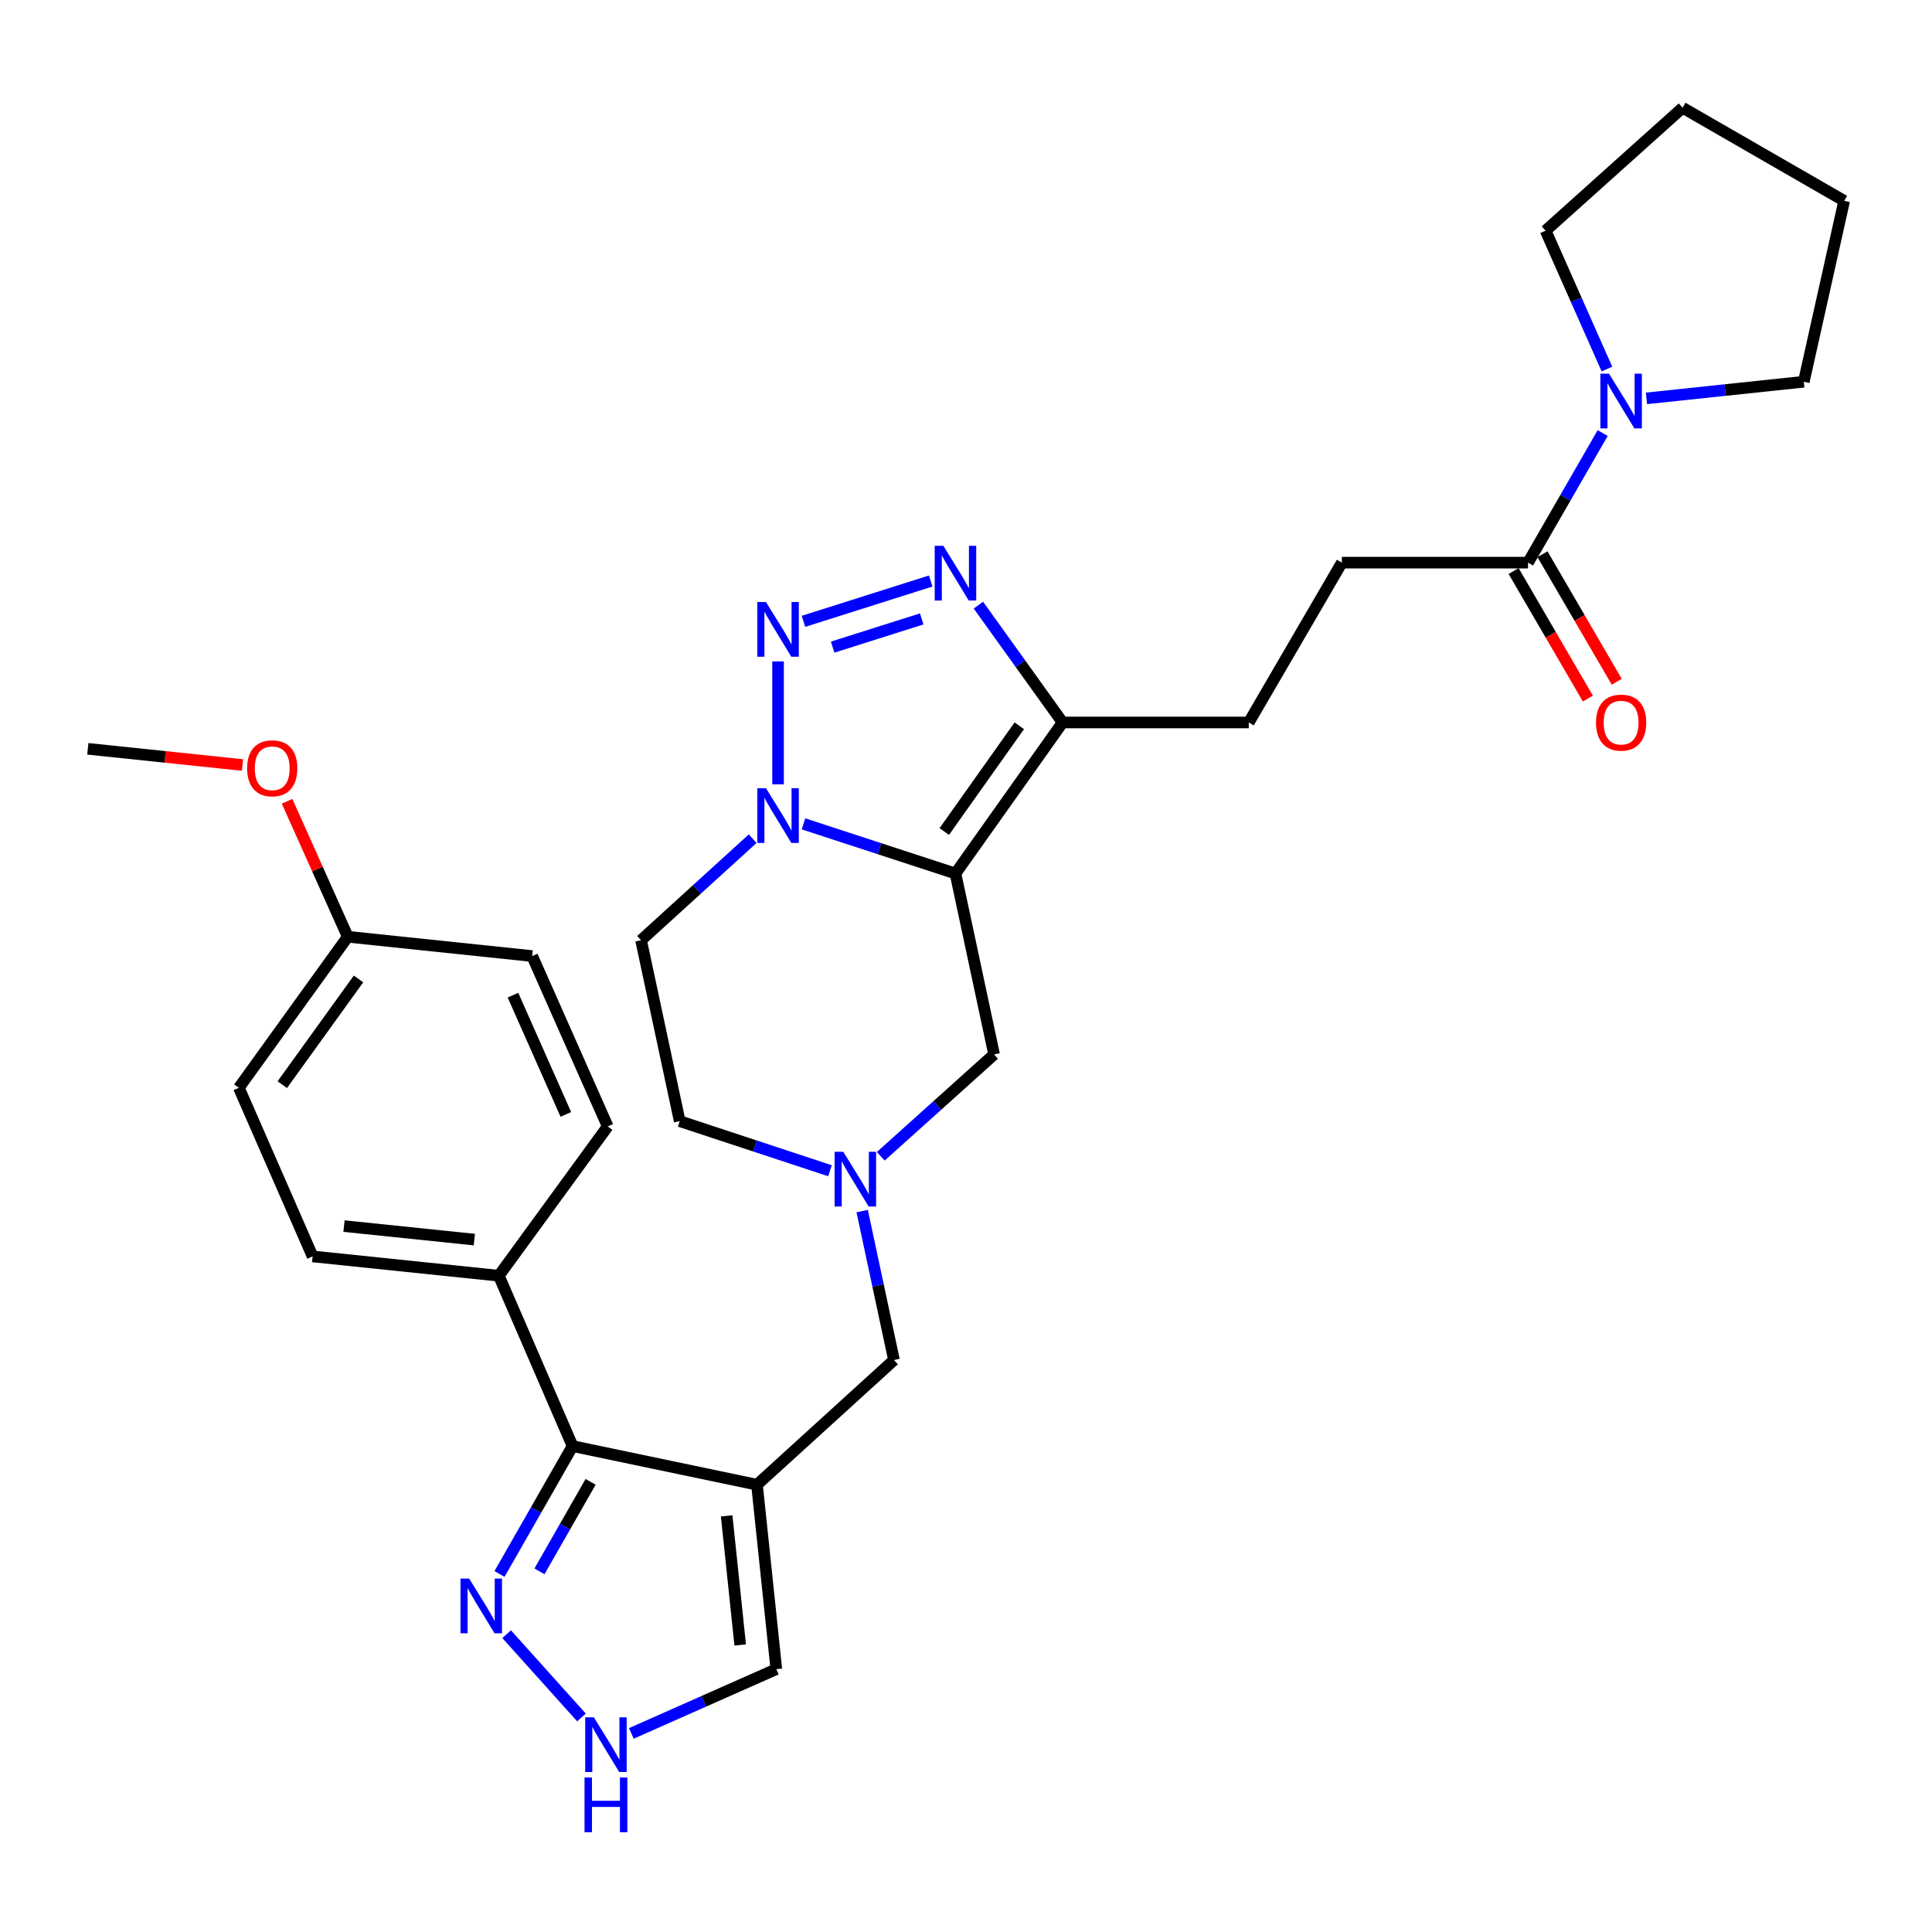 <?xml version='1.0' encoding='iso-8859-1'?>
<svg version='1.1' baseProfile='full'
              xmlns='http://www.w3.org/2000/svg'
                      xmlns:rdkit='http://www.rdkit.org/xml'
                      xmlns:xlink='http://www.w3.org/1999/xlink'
                  xml:space='preserve'
width='1000px' height='1000px' viewBox='0 0 1000 1000'>
<!-- END OF HEADER -->
<rect style='opacity:1.0;fill:#FFFFFF;stroke:none' width='1000' height='1000' x='0' y='0'> </rect>
<path class='bond-0' d='M 494.545,452.127 L 455.212,439.278' style='fill:none;fill-rule:evenodd;stroke:#000000;stroke-width:6px;stroke-linecap:butt;stroke-linejoin:miter;stroke-opacity:1' />
<path class='bond-0' d='M 455.212,439.278 L 415.88,426.429' style='fill:none;fill-rule:evenodd;stroke:#0000FF;stroke-width:6px;stroke-linecap:butt;stroke-linejoin:miter;stroke-opacity:1' />
<path class='bond-1' d='M 494.545,452.127 L 550.001,373.946' style='fill:none;fill-rule:evenodd;stroke:#000000;stroke-width:6px;stroke-linecap:butt;stroke-linejoin:miter;stroke-opacity:1' />
<path class='bond-1' d='M 488.762,430.397 L 527.582,375.67' style='fill:none;fill-rule:evenodd;stroke:#000000;stroke-width:6px;stroke-linecap:butt;stroke-linejoin:miter;stroke-opacity:1' />
<path class='bond-2' d='M 494.545,452.127 L 514.541,545.771' style='fill:none;fill-rule:evenodd;stroke:#000000;stroke-width:6px;stroke-linecap:butt;stroke-linejoin:miter;stroke-opacity:1' />
<path class='bond-3' d='M 402.725,342.338 L 402.725,405.977' style='fill:none;fill-rule:evenodd;stroke:#0000FF;stroke-width:6px;stroke-linecap:butt;stroke-linejoin:miter;stroke-opacity:1' />
<path class='bond-4' d='M 415.873,321.603 L 481.741,300.733' style='fill:none;fill-rule:evenodd;stroke:#0000FF;stroke-width:6px;stroke-linecap:butt;stroke-linejoin:miter;stroke-opacity:1' />
<path class='bond-4' d='M 430.975,334.954 L 477.083,320.345' style='fill:none;fill-rule:evenodd;stroke:#0000FF;stroke-width:6px;stroke-linecap:butt;stroke-linejoin:miter;stroke-opacity:1' />
<path class='bond-5' d='M 389.588,434.089 L 360.701,460.382' style='fill:none;fill-rule:evenodd;stroke:#0000FF;stroke-width:6px;stroke-linecap:butt;stroke-linejoin:miter;stroke-opacity:1' />
<path class='bond-5' d='M 360.701,460.382 L 331.815,486.674' style='fill:none;fill-rule:evenodd;stroke:#000000;stroke-width:6px;stroke-linecap:butt;stroke-linejoin:miter;stroke-opacity:1' />
<path class='bond-6' d='M 391.814,768.491 L 462.725,703.949' style='fill:none;fill-rule:evenodd;stroke:#000000;stroke-width:6px;stroke-linecap:butt;stroke-linejoin:miter;stroke-opacity:1' />
<path class='bond-7' d='M 391.814,768.491 L 296.364,748.495' style='fill:none;fill-rule:evenodd;stroke:#000000;stroke-width:6px;stroke-linecap:butt;stroke-linejoin:miter;stroke-opacity:1' />
<path class='bond-8' d='M 391.814,768.491 L 401.822,863.951' style='fill:none;fill-rule:evenodd;stroke:#000000;stroke-width:6px;stroke-linecap:butt;stroke-linejoin:miter;stroke-opacity:1' />
<path class='bond-8' d='M 376.121,784.613 L 383.127,851.435' style='fill:none;fill-rule:evenodd;stroke:#000000;stroke-width:6px;stroke-linecap:butt;stroke-linejoin:miter;stroke-opacity:1' />
<path class='bond-9' d='M 506.414,313.215 L 528.208,343.58' style='fill:none;fill-rule:evenodd;stroke:#0000FF;stroke-width:6px;stroke-linecap:butt;stroke-linejoin:miter;stroke-opacity:1' />
<path class='bond-9' d='M 528.208,343.58 L 550.001,373.946' style='fill:none;fill-rule:evenodd;stroke:#000000;stroke-width:6px;stroke-linecap:butt;stroke-linejoin:miter;stroke-opacity:1' />
<path class='bond-10' d='M 550.001,373.946 L 646.364,373.946' style='fill:none;fill-rule:evenodd;stroke:#000000;stroke-width:6px;stroke-linecap:butt;stroke-linejoin:miter;stroke-opacity:1' />
<path class='bond-11' d='M 296.364,748.495 L 277.454,781.586' style='fill:none;fill-rule:evenodd;stroke:#000000;stroke-width:6px;stroke-linecap:butt;stroke-linejoin:miter;stroke-opacity:1' />
<path class='bond-11' d='M 277.454,781.586 L 258.544,814.677' style='fill:none;fill-rule:evenodd;stroke:#0000FF;stroke-width:6px;stroke-linecap:butt;stroke-linejoin:miter;stroke-opacity:1' />
<path class='bond-11' d='M 305.701,767 L 292.464,790.163' style='fill:none;fill-rule:evenodd;stroke:#000000;stroke-width:6px;stroke-linecap:butt;stroke-linejoin:miter;stroke-opacity:1' />
<path class='bond-11' d='M 292.464,790.163 L 279.227,813.327' style='fill:none;fill-rule:evenodd;stroke:#0000FF;stroke-width:6px;stroke-linecap:butt;stroke-linejoin:miter;stroke-opacity:1' />
<path class='bond-12' d='M 296.364,748.495 L 258.186,660.315' style='fill:none;fill-rule:evenodd;stroke:#000000;stroke-width:6px;stroke-linecap:butt;stroke-linejoin:miter;stroke-opacity:1' />
<path class='bond-13' d='M 262.245,845.857 L 300.971,888.951' style='fill:none;fill-rule:evenodd;stroke:#0000FF;stroke-width:6px;stroke-linecap:butt;stroke-linejoin:miter;stroke-opacity:1' />
<path class='bond-14' d='M 455.882,598.492 L 485.212,572.131' style='fill:none;fill-rule:evenodd;stroke:#0000FF;stroke-width:6px;stroke-linecap:butt;stroke-linejoin:miter;stroke-opacity:1' />
<path class='bond-14' d='M 485.212,572.131 L 514.541,545.771' style='fill:none;fill-rule:evenodd;stroke:#000000;stroke-width:6px;stroke-linecap:butt;stroke-linejoin:miter;stroke-opacity:1' />
<path class='bond-15' d='M 446.263,626.867 L 454.494,665.408' style='fill:none;fill-rule:evenodd;stroke:#0000FF;stroke-width:6px;stroke-linecap:butt;stroke-linejoin:miter;stroke-opacity:1' />
<path class='bond-15' d='M 454.494,665.408 L 462.725,703.949' style='fill:none;fill-rule:evenodd;stroke:#000000;stroke-width:6px;stroke-linecap:butt;stroke-linejoin:miter;stroke-opacity:1' />
<path class='bond-16' d='M 429.595,605.979 L 390.708,593.144' style='fill:none;fill-rule:evenodd;stroke:#0000FF;stroke-width:6px;stroke-linecap:butt;stroke-linejoin:miter;stroke-opacity:1' />
<path class='bond-16' d='M 390.708,593.144 L 351.821,580.309' style='fill:none;fill-rule:evenodd;stroke:#000000;stroke-width:6px;stroke-linecap:butt;stroke-linejoin:miter;stroke-opacity:1' />
<path class='bond-17' d='M 829.543,224.158 L 810.228,257.69' style='fill:none;fill-rule:evenodd;stroke:#0000FF;stroke-width:6px;stroke-linecap:butt;stroke-linejoin:miter;stroke-opacity:1' />
<path class='bond-17' d='M 810.228,257.69 L 790.913,291.221' style='fill:none;fill-rule:evenodd;stroke:#000000;stroke-width:6px;stroke-linecap:butt;stroke-linejoin:miter;stroke-opacity:1' />
<path class='bond-18' d='M 831.743,191.014 L 815.871,155.21' style='fill:none;fill-rule:evenodd;stroke:#0000FF;stroke-width:6px;stroke-linecap:butt;stroke-linejoin:miter;stroke-opacity:1' />
<path class='bond-18' d='M 815.871,155.21 L 799.998,119.405' style='fill:none;fill-rule:evenodd;stroke:#000000;stroke-width:6px;stroke-linecap:butt;stroke-linejoin:miter;stroke-opacity:1' />
<path class='bond-19' d='M 852.206,206.198 L 892.921,201.892' style='fill:none;fill-rule:evenodd;stroke:#0000FF;stroke-width:6px;stroke-linecap:butt;stroke-linejoin:miter;stroke-opacity:1' />
<path class='bond-19' d='M 892.921,201.892 L 933.636,197.587' style='fill:none;fill-rule:evenodd;stroke:#000000;stroke-width:6px;stroke-linecap:butt;stroke-linejoin:miter;stroke-opacity:1' />
<path class='bond-20' d='M 790.913,291.221 L 694.55,291.221' style='fill:none;fill-rule:evenodd;stroke:#000000;stroke-width:6px;stroke-linecap:butt;stroke-linejoin:miter;stroke-opacity:1' />
<path class='bond-21' d='M 783.443,295.572 L 802.664,328.577' style='fill:none;fill-rule:evenodd;stroke:#000000;stroke-width:6px;stroke-linecap:butt;stroke-linejoin:miter;stroke-opacity:1' />
<path class='bond-21' d='M 802.664,328.577 L 821.886,361.582' style='fill:none;fill-rule:evenodd;stroke:#FF0000;stroke-width:6px;stroke-linecap:butt;stroke-linejoin:miter;stroke-opacity:1' />
<path class='bond-21' d='M 798.382,286.871 L 817.604,319.877' style='fill:none;fill-rule:evenodd;stroke:#000000;stroke-width:6px;stroke-linecap:butt;stroke-linejoin:miter;stroke-opacity:1' />
<path class='bond-21' d='M 817.604,319.877 L 836.825,352.882' style='fill:none;fill-rule:evenodd;stroke:#FF0000;stroke-width:6px;stroke-linecap:butt;stroke-linejoin:miter;stroke-opacity:1' />
<path class='bond-22' d='M 326.785,897.212 L 364.303,880.582' style='fill:none;fill-rule:evenodd;stroke:#0000FF;stroke-width:6px;stroke-linecap:butt;stroke-linejoin:miter;stroke-opacity:1' />
<path class='bond-22' d='M 364.303,880.582 L 401.822,863.951' style='fill:none;fill-rule:evenodd;stroke:#000000;stroke-width:6px;stroke-linecap:butt;stroke-linejoin:miter;stroke-opacity:1' />
<path class='bond-23' d='M 331.815,486.674 L 351.821,580.309' style='fill:none;fill-rule:evenodd;stroke:#000000;stroke-width:6px;stroke-linecap:butt;stroke-linejoin:miter;stroke-opacity:1' />
<path class='bond-24' d='M 258.186,660.315 L 161.814,650.317' style='fill:none;fill-rule:evenodd;stroke:#000000;stroke-width:6px;stroke-linecap:butt;stroke-linejoin:miter;stroke-opacity:1' />
<path class='bond-24' d='M 245.514,641.619 L 178.054,634.621' style='fill:none;fill-rule:evenodd;stroke:#000000;stroke-width:6px;stroke-linecap:butt;stroke-linejoin:miter;stroke-opacity:1' />
<path class='bond-25' d='M 258.186,660.315 L 314.546,583.037' style='fill:none;fill-rule:evenodd;stroke:#000000;stroke-width:6px;stroke-linecap:butt;stroke-linejoin:miter;stroke-opacity:1' />
<path class='bond-26' d='M 646.364,373.946 L 694.55,291.221' style='fill:none;fill-rule:evenodd;stroke:#000000;stroke-width:6px;stroke-linecap:butt;stroke-linejoin:miter;stroke-opacity:1' />
<path class='bond-27' d='M 161.814,650.317 L 123.636,563.04' style='fill:none;fill-rule:evenodd;stroke:#000000;stroke-width:6px;stroke-linecap:butt;stroke-linejoin:miter;stroke-opacity:1' />
<path class='bond-28' d='M 314.546,583.037 L 275.455,494.857' style='fill:none;fill-rule:evenodd;stroke:#000000;stroke-width:6px;stroke-linecap:butt;stroke-linejoin:miter;stroke-opacity:1' />
<path class='bond-28' d='M 292.877,576.816 L 265.514,515.091' style='fill:none;fill-rule:evenodd;stroke:#000000;stroke-width:6px;stroke-linecap:butt;stroke-linejoin:miter;stroke-opacity:1' />
<path class='bond-29' d='M 180.005,484.859 L 275.455,494.857' style='fill:none;fill-rule:evenodd;stroke:#000000;stroke-width:6px;stroke-linecap:butt;stroke-linejoin:miter;stroke-opacity:1' />
<path class='bond-30' d='M 180.005,484.859 L 164.297,449.796' style='fill:none;fill-rule:evenodd;stroke:#000000;stroke-width:6px;stroke-linecap:butt;stroke-linejoin:miter;stroke-opacity:1' />
<path class='bond-30' d='M 164.297,449.796 L 148.588,414.733' style='fill:none;fill-rule:evenodd;stroke:#FF0000;stroke-width:6px;stroke-linecap:butt;stroke-linejoin:miter;stroke-opacity:1' />
<path class='bond-31' d='M 180.005,484.859 L 123.636,563.04' style='fill:none;fill-rule:evenodd;stroke:#000000;stroke-width:6px;stroke-linecap:butt;stroke-linejoin:miter;stroke-opacity:1' />
<path class='bond-31' d='M 185.573,506.697 L 146.114,561.424' style='fill:none;fill-rule:evenodd;stroke:#000000;stroke-width:6px;stroke-linecap:butt;stroke-linejoin:miter;stroke-opacity:1' />
<path class='bond-32' d='M 799.998,119.405 L 870.909,55.766' style='fill:none;fill-rule:evenodd;stroke:#000000;stroke-width:6px;stroke-linecap:butt;stroke-linejoin:miter;stroke-opacity:1' />
<path class='bond-33' d='M 933.636,197.587 L 954.545,103.952' style='fill:none;fill-rule:evenodd;stroke:#000000;stroke-width:6px;stroke-linecap:butt;stroke-linejoin:miter;stroke-opacity:1' />
<path class='bond-34' d='M 125.505,395.969 L 85.48,391.777' style='fill:none;fill-rule:evenodd;stroke:#FF0000;stroke-width:6px;stroke-linecap:butt;stroke-linejoin:miter;stroke-opacity:1' />
<path class='bond-34' d='M 85.48,391.777 L 45.455,387.584' style='fill:none;fill-rule:evenodd;stroke:#000000;stroke-width:6px;stroke-linecap:butt;stroke-linejoin:miter;stroke-opacity:1' />
<path class='bond-35' d='M 954.545,103.952 L 870.909,55.766' style='fill:none;fill-rule:evenodd;stroke:#000000;stroke-width:6px;stroke-linecap:butt;stroke-linejoin:miter;stroke-opacity:1' />
<path  class='atom-1' d='M 396.465 311.609
L 405.745 326.609
Q 406.665 328.089, 408.145 330.769
Q 409.625 333.449, 409.705 333.609
L 409.705 311.609
L 413.465 311.609
L 413.465 339.929
L 409.585 339.929
L 399.625 323.529
Q 398.465 321.609, 397.225 319.409
Q 396.025 317.209, 395.665 316.529
L 395.665 339.929
L 391.985 339.929
L 391.985 311.609
L 396.465 311.609
' fill='#0000FF'/>
<path  class='atom-2' d='M 396.465 407.972
L 405.745 422.972
Q 406.665 424.452, 408.145 427.132
Q 409.625 429.812, 409.705 429.972
L 409.705 407.972
L 413.465 407.972
L 413.465 436.292
L 409.585 436.292
L 399.625 419.892
Q 398.465 417.972, 397.225 415.772
Q 396.025 413.572, 395.665 412.892
L 395.665 436.292
L 391.985 436.292
L 391.985 407.972
L 396.465 407.972
' fill='#0000FF'/>
<path  class='atom-4' d='M 488.285 282.517
L 497.565 297.517
Q 498.485 298.997, 499.965 301.677
Q 501.445 304.357, 501.525 304.517
L 501.525 282.517
L 505.285 282.517
L 505.285 310.837
L 501.405 310.837
L 491.445 294.437
Q 490.285 292.517, 489.045 290.317
Q 487.845 288.117, 487.485 287.437
L 487.485 310.837
L 483.805 310.837
L 483.805 282.517
L 488.285 282.517
' fill='#0000FF'/>
<path  class='atom-7' d='M 242.83 817.059
L 252.11 832.059
Q 253.03 833.539, 254.51 836.219
Q 255.99 838.899, 256.07 839.059
L 256.07 817.059
L 259.83 817.059
L 259.83 845.379
L 255.95 845.379
L 245.99 828.979
Q 244.83 827.059, 243.59 824.859
Q 242.39 822.659, 242.03 821.979
L 242.03 845.379
L 238.35 845.379
L 238.35 817.059
L 242.83 817.059
' fill='#0000FF'/>
<path  class='atom-8' d='M 436.468 596.154
L 445.748 611.154
Q 446.668 612.634, 448.148 615.314
Q 449.628 617.994, 449.708 618.154
L 449.708 596.154
L 453.468 596.154
L 453.468 624.474
L 449.588 624.474
L 439.628 608.074
Q 438.468 606.154, 437.228 603.954
Q 436.028 601.754, 435.668 601.074
L 435.668 624.474
L 431.988 624.474
L 431.988 596.154
L 436.468 596.154
' fill='#0000FF'/>
<path  class='atom-9' d='M 832.829 193.425
L 842.109 208.425
Q 843.029 209.905, 844.509 212.585
Q 845.989 215.265, 846.069 215.425
L 846.069 193.425
L 849.829 193.425
L 849.829 221.745
L 845.949 221.745
L 835.989 205.345
Q 834.829 203.425, 833.589 201.225
Q 832.389 199.025, 832.029 198.345
L 832.029 221.745
L 828.349 221.745
L 828.349 193.425
L 832.829 193.425
' fill='#0000FF'/>
<path  class='atom-11' d='M 307.373 888.882
L 316.653 903.882
Q 317.573 905.362, 319.053 908.042
Q 320.533 910.722, 320.613 910.882
L 320.613 888.882
L 324.373 888.882
L 324.373 917.202
L 320.493 917.202
L 310.533 900.802
Q 309.373 898.882, 308.133 896.682
Q 306.933 894.482, 306.573 893.802
L 306.573 917.202
L 302.893 917.202
L 302.893 888.882
L 307.373 888.882
' fill='#0000FF'/>
<path  class='atom-11' d='M 302.553 920.034
L 306.393 920.034
L 306.393 932.074
L 320.873 932.074
L 320.873 920.034
L 324.713 920.034
L 324.713 948.354
L 320.873 948.354
L 320.873 935.274
L 306.393 935.274
L 306.393 948.354
L 302.553 948.354
L 302.553 920.034
' fill='#0000FF'/>
<path  class='atom-19' d='M 826.089 374.026
Q 826.089 367.226, 829.449 363.426
Q 832.809 359.626, 839.089 359.626
Q 845.369 359.626, 848.729 363.426
Q 852.089 367.226, 852.089 374.026
Q 852.089 380.906, 848.689 384.826
Q 845.289 388.706, 839.089 388.706
Q 832.849 388.706, 829.449 384.826
Q 826.089 380.946, 826.089 374.026
M 839.089 385.506
Q 843.409 385.506, 845.729 382.626
Q 848.089 379.706, 848.089 374.026
Q 848.089 368.466, 845.729 365.666
Q 843.409 362.826, 839.089 362.826
Q 834.769 362.826, 832.409 365.626
Q 830.089 368.426, 830.089 374.026
Q 830.089 379.746, 832.409 382.626
Q 834.769 385.506, 839.089 385.506
' fill='#FF0000'/>
<path  class='atom-28' d='M 127.905 397.662
Q 127.905 390.862, 131.265 387.062
Q 134.625 383.262, 140.905 383.262
Q 147.185 383.262, 150.545 387.062
Q 153.905 390.862, 153.905 397.662
Q 153.905 404.542, 150.505 408.462
Q 147.105 412.342, 140.905 412.342
Q 134.665 412.342, 131.265 408.462
Q 127.905 404.582, 127.905 397.662
M 140.905 409.142
Q 145.225 409.142, 147.545 406.262
Q 149.905 403.342, 149.905 397.662
Q 149.905 392.102, 147.545 389.302
Q 145.225 386.462, 140.905 386.462
Q 136.585 386.462, 134.225 389.262
Q 131.905 392.062, 131.905 397.662
Q 131.905 403.382, 134.225 406.262
Q 136.585 409.142, 140.905 409.142
' fill='#FF0000'/>
</svg>
